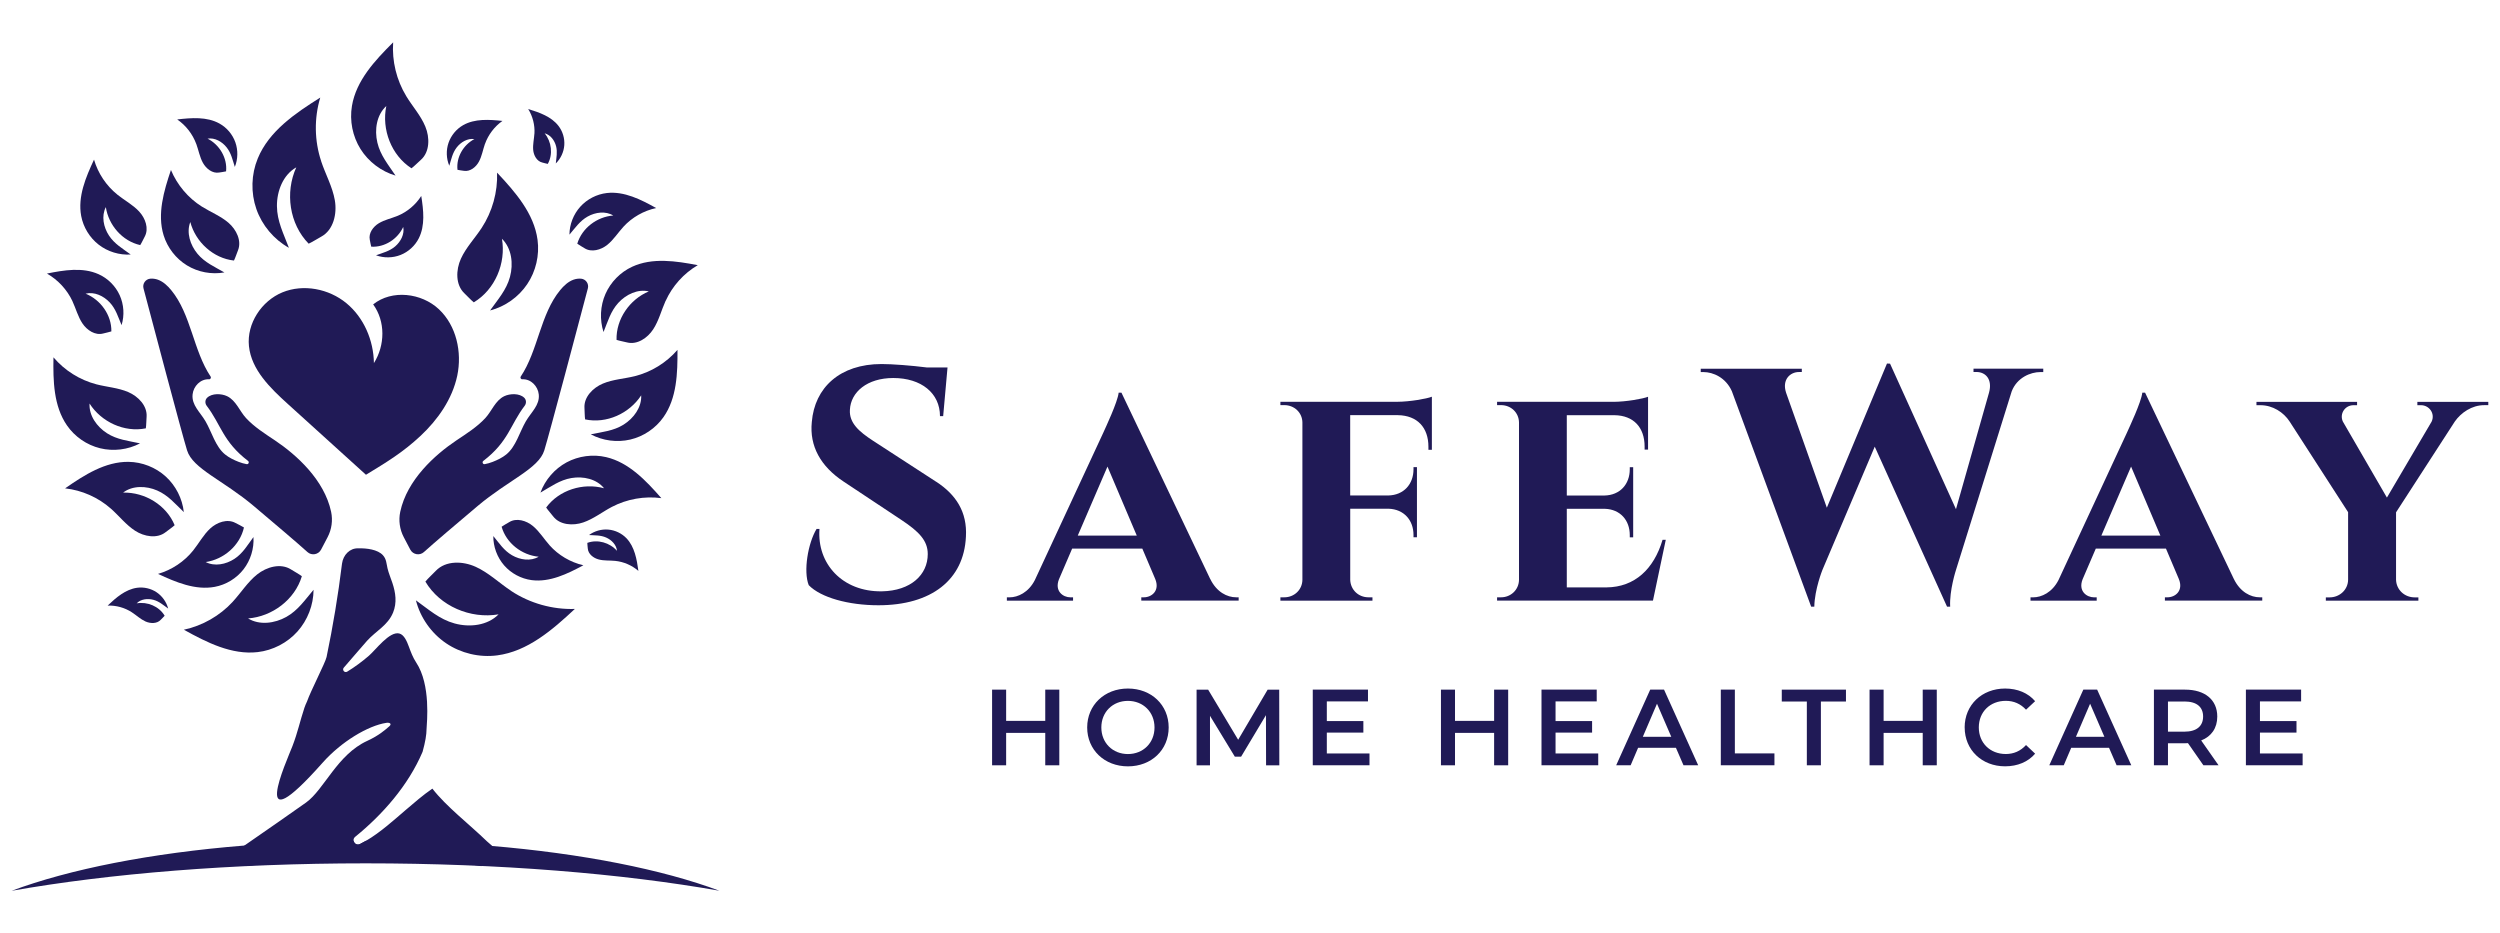 <?xml version="1.0" encoding="UTF-8"?>
<svg id="Layer_1" data-name="Layer 1" xmlns="http://www.w3.org/2000/svg" viewBox="0 0 660.17 246.42">
  <defs>
    <style>
      .cls-1 {
        fill: #201a56;
      }
    </style>
  </defs>
  <g>
    <g>
      <path class="cls-1" d="M190.05,235.23c-25.7-4.54-58.18-7.25-93.49-7.25s-67.79,2.71-93.49,7.25c15.25-5.69,36.7-9.96,61.47-11.95,9.21-.75,18.87-1.18,28.84-1.25.13.68.86,1.24,1.66.85.53-.26,1.07-.55,1.6-.86,11.37,0,22.36.47,32.76,1.33,24.42,2.03,45.57,6.26,60.64,11.89Z"/>
      <path class="cls-1" d="M126.52,228.62c-14.59-2.73-44.49-2.55-60.58-.01-2.52.39-3.51-3.77-1.39-5.33.02-.02.04-.03.05-.04,5.44-3.78,12.43-8.6,16.23-11.32,4.78-3.43,8.21-12.64,16.13-16.27,3.1-1.42,4.78-2.93,5.86-3.87.72-.64.09-1.04-.79-.9-4.86.74-11.93,5-16.81,10.5-19.93,22.48-9.54-.36-7.99-4.36,1.38-3.58,1.96-6.5,3.16-10.12.17-.52.41-1.08.69-1.67.95-2.75,4.87-10.3,5.16-11.74,1.69-8.13,3.06-16.34,4.07-24.61.3-2.38,2.11-4.14,4.22-4.08h.27c1.97-.05,4.95.29,6.33,1.83.92,1.02.91,2.2,1.2,3.44.31,1.32.87,2.59,1.29,3.87.86,2.6,1.24,5.21.18,7.82-1.39,3.39-4.53,4.85-6.87,7.45-.96,1.06-3.41,3.96-6.14,7.09-.53.61.21,1.49.9,1.06,2.01-1.23,3.93-2.65,5.76-4.23,1.78-1.54,5.39-6.47,7.97-5.85,1.33.32,2.07,2.19,2.54,3.46.57,1.53,1.06,2.87,1.95,4.22,3.9,5.89,2.81,15.86,2.73,17.57h0c-.01,1.47-.33,3.42-1.05,6-3.8,8.94-10.64,16.65-17.79,22.44-.38.3-.49.71-.42,1.08.13.68.86,1.24,1.66.85.53-.26,1.07-.55,1.6-.86,3.84-2.24,7.52-5.61,10.4-8.07,2.3-1.96,4.64-4.01,7.14-5.72,3.62,4.7,9.76,9.41,14.42,13.93.35.35,1.94,1.59,2.12,2.02,1,2.39-1.72,4.91-4.21,4.45Z"/>
    </g>
    <path class="cls-1" d="M135.02,156.06c-3.16-2.08-5.93-4.79-9.36-6.36-3.44-1.58-7.96-1.71-10.57,1.03-.7.74-2.13,2.06-2.76,2.85,3.85,6.5,11.89,9.91,19.33,8.65-2.91,2.96-7.62,3.5-11.62,2.4-4-1.09-6.83-3.69-10.21-6.1,1.17,4.58,4.07,8.69,7.98,11.34,3.91,2.65,8.81,3.81,13.49,3.19,8.03-1.05,14.58-6.73,20.5-12.26-5.9.19-11.85-1.48-16.79-4.73Z"/>
    <path class="cls-1" d="M61.46,158.9c2.18-2.37,3.91-5.18,6.43-7.2,2.52-2.01,6.23-3.06,8.95-1.33.73.46,2.19,1.27,2.87,1.79-1.84,6.17-7.79,10.65-14.2,11.15,3.02,1.85,7.02,1.32,10.11-.41,3.08-1.73,4.89-4.46,7.18-7.16-.02,4.03-1.57,8.03-4.26,11.03-2.69,3-6.5,4.97-10.5,5.43-6.86.79-13.45-2.56-19.49-5.91,4.92-1.06,9.5-3.68,12.91-7.38Z"/>
    <path class="cls-1" d="M25.43,101.48c2.81.73,5.77.91,8.43,2.05,2.66,1.14,5.07,3.65,4.85,6.54-.06.78-.08,2.27-.2,3.04-5.67,1.15-11.75-1.67-14.86-6.55-.19,3.18,1.93,6.13,4.61,7.85,2.68,1.71,5.61,1.99,8.72,2.67-3.21,1.69-7.04,2.15-10.55,1.29-3.52-.86-6.69-3.05-8.75-6.04-3.53-5.11-3.67-11.76-3.56-17.97,2.93,3.46,6.94,5.98,11.32,7.12Z"/>
    <path class="cls-1" d="M175.77,79.43c-1.13,2.5-1.78,5.23-3.28,7.53-1.5,2.3-4.22,4.14-6.88,3.47-.71-.18-2.1-.44-2.8-.68-.15-5.48,3.46-10.69,8.52-12.8-2.93-.69-6.03.81-8.06,3.03-2.03,2.22-2.76,4.91-3.9,7.7-1.05-3.26-.87-6.91.51-10.05,1.38-3.14,3.93-5.75,7.05-7.19,5.34-2.47,11.56-1.52,17.33-.42-3.7,2.17-6.7,5.5-8.47,9.41Z"/>
    <path class="cls-1" d="M53.32,54.56c2.32,1.46,4.94,2.48,7.02,4.27,2.08,1.8,3.53,4.75,2.5,7.29-.28.68-.72,2.03-1.06,2.68-5.45-.59-10.12-4.87-11.53-10.17-1.08,2.81-.02,6.08,1.91,8.4,1.93,2.31,4.49,3.41,7.1,4.91-3.38.6-6.97-.07-9.89-1.86-2.93-1.79-5.16-4.68-6.17-7.96-1.72-5.62.06-11.66,1.94-17.23,1.65,3.96,4.54,7.39,8.17,9.67Z"/>
    <path class="cls-1" d="M104.98,57c-1.64.68-3.42,1.03-4.94,1.95-1.52.92-2.76,2.63-2.39,4.37.1.46.24,1.37.38,1.82,3.53.22,6.97-1.99,8.45-5.21.38,1.91-.65,3.87-2.13,5.14-1.48,1.26-3.23,1.68-5.06,2.35,2.08.75,4.44.72,6.5-.1,2.06-.82,3.8-2.41,4.8-4.39,1.71-3.39,1.24-7.43.65-11.18-1.48,2.34-3.7,4.2-6.26,5.26Z"/>
    <path class="cls-1" d="M145.12,143.98c-1.5-1.68-2.68-3.66-4.41-5.09-1.73-1.43-4.32-2.2-6.23-1.02-.51.32-1.54.86-2.02,1.22,1.22,4.32,5.32,7.51,9.79,7.92-2.12,1.26-4.91.85-7.05-.39-2.13-1.24-3.36-3.16-4.93-5.07-.03,2.81,1.01,5.62,2.85,7.74,1.84,2.12,4.48,3.53,7.27,3.9,4.78.62,9.41-1.64,13.66-3.92-3.42-.79-6.59-2.66-8.93-5.28Z"/>
    <path class="cls-1" d="M31.03,51.43c1.89,1.51,4.08,2.65,5.72,4.43,1.64,1.77,2.62,4.5,1.47,6.62-.31.57-.83,1.7-1.19,2.24-4.71-1.05-8.37-5.26-9.08-10.03-1.22,2.35-.62,5.32.84,7.53,1.46,2.21,3.59,3.42,5.73,4.99-3.01.19-6.08-.75-8.47-2.61-2.38-1.85-4.05-4.6-4.61-7.57-.95-5.09,1.2-10.19,3.39-14.88,1.05,3.62,3.25,6.91,6.19,9.26Z"/>
    <path class="cls-1" d="M51.83,38c.61,1.66.9,3.46,1.76,5.01.86,1.55,2.53,2.86,4.27,2.55.47-.08,1.38-.19,1.84-.31.36-3.52-1.73-7.04-4.89-8.64,1.92-.31,3.85.8,5.05,2.33,1.21,1.53,1.55,3.29,2.15,5.14.83-2.05.88-4.41.14-6.5-.74-2.09-2.26-3.89-4.2-4.96-3.32-1.84-7.38-1.52-11.15-1.08,2.28,1.57,4.06,3.86,5.02,6.46Z"/>
    <path class="cls-1" d="M84.81,42.59c1.15,3.46,2.99,6.71,3.61,10.3.62,3.59-.37,7.85-3.57,9.59-.86.47-2.45,1.47-3.34,1.87-5.1-5.2-6.29-13.53-3.27-20.16-3.48,1.97-5.14,6.23-5.11,10.23.03,4,1.75,7.28,3.16,11.02-3.98-2.23-7.09-5.94-8.59-10.24-1.5-4.3-1.37-9.15.37-13.36,2.97-7.22,9.88-11.92,16.5-16.07-1.64,5.45-1.55,11.41.25,16.81Z"/>
    <path class="cls-1" d="M164.65,59.86c-1.46,1.58-2.62,3.46-4.3,4.81-1.68,1.34-4.17,2.04-5.99.88-.49-.31-1.46-.85-1.92-1.2,1.24-4.12,5.21-7.11,9.5-7.44-2.01-1.24-4.69-.89-6.76.27-2.06,1.16-3.27,2.98-4.81,4.78.02-2.69,1.06-5.37,2.86-7.37,1.8-2,4.35-3.31,7.02-3.62,4.58-.52,8.99,1.72,13.02,3.97-3.29.7-6.35,2.45-8.63,4.92Z"/>
    <path class="cls-1" d="M128.06,38c-.55,1.56-.8,3.23-1.59,4.68-.78,1.45-2.32,2.69-3.95,2.43-.44-.07-1.28-.16-1.71-.27-.37-3.28,1.53-6.58,4.46-8.11-1.79-.27-3.58.79-4.68,2.22-1.11,1.44-1.41,3.09-1.95,4.82-.8-1.9-.87-4.1-.2-6.05.67-1.95,2.07-3.65,3.86-4.67,3.08-1.75,6.86-1.49,10.38-1.12-2.11,1.49-3.74,3.64-4.61,6.07Z"/>
    <path class="cls-1" d="M51.05,145.31c1.52-1.9,2.67-4.1,4.46-5.75,1.79-1.65,4.53-2.63,6.66-1.47.57.31,1.71.84,2.25,1.2-1.06,4.74-5.3,8.42-10.1,9.13,2.36,1.23,5.35.62,7.58-.84,2.23-1.46,3.44-3.61,5.03-5.76.19,3.03-.76,6.12-2.62,8.52-1.87,2.4-4.63,4.08-7.61,4.63-5.12.95-10.25-1.22-14.97-3.42,3.65-1.06,6.95-3.26,9.32-6.23Z"/>
    <path class="cls-1" d="M107.27,25.38c1.64,2.71,3.83,5.1,5.04,8.03,1.22,2.92,1.19,6.72-1.18,8.81-.64.56-1.79,1.72-2.47,2.22-5.32-3.42-7.93-10.24-6.65-16.44-2.57,2.34-3.16,6.27-2.36,9.65.79,3.38,2.88,5.83,4.8,8.72-3.79-1.12-7.15-3.67-9.25-7.02-2.1-3.35-2.92-7.49-2.26-11.39,1.12-6.69,6.07-12,10.88-16.78-.34,4.93.88,9.96,3.45,14.19Z"/>
    <path class="cls-1" d="M19.13,79.54c.91,1.95,1.45,4.09,2.65,5.88,1.2,1.79,3.36,3.21,5.44,2.65.56-.15,1.65-.37,2.19-.56.07-4.3-2.82-8.35-6.81-9.96,2.29-.57,4.74.57,6.36,2.3,1.62,1.72,2.22,3.83,3.14,6.01.8-2.57.62-5.43-.49-7.89-1.11-2.45-3.14-4.48-5.6-5.57-4.21-1.88-9.09-1.08-13.61-.16,2.92,1.67,5.31,4.26,6.74,7.3Z"/>
    <path class="cls-1" d="M162.44,148.11c-1.44-.15-2.92,0-4.32-.37-1.4-.36-2.78-1.42-2.9-2.86-.03-.39-.13-1.13-.13-1.52,2.72-1,5.93-.07,7.84,2.1-.15-1.58-1.42-2.88-2.88-3.52-1.46-.64-2.93-.55-4.51-.65,1.46-1.08,3.31-1.6,5.12-1.44,1.8.16,3.54,1,4.79,2.31,2.13,2.25,2.71,5.53,3.13,8.6-1.71-1.48-3.89-2.42-6.14-2.65Z"/>
    <path class="cls-1" d="M141.12,35.27c-.09,1.45-.45,2.89-.32,4.33.13,1.44.96,2.97,2.37,3.31.38.09,1.09.31,1.48.37,1.42-2.52,1.01-5.85-.83-8.08,1.54.4,2.62,1.86,3.02,3.4.4,1.54.08,2.98-.07,4.56,1.3-1.27,2.11-3.02,2.24-4.82.13-1.81-.42-3.65-1.53-5.09-1.89-2.46-5.03-3.55-8-4.46,1.2,1.92,1.78,4.22,1.65,6.48Z"/>
    <path class="cls-1" d="M144.22,134.01c.42.65,1.4,1.76,1.87,2.37,1.76,2.27,5.2,2.51,7.92,1.58s5.02-2.77,7.57-4.11c3.98-2.08,8.61-2.9,13.06-2.31-4.06-4.63-8.59-9.43-14.58-10.83-3.5-.82-7.29-.31-10.45,1.39-3.16,1.71-5.66,4.6-6.9,7.98,2.74-1.57,5.08-3.32,8.19-3.85,3.11-.53,6.64.24,8.61,2.7-5.54-1.52-11.88.46-15.28,5.08Z"/>
    <path class="cls-1" d="M43.47,162.6c-.24.3-.78.81-1.05,1.09-.99,1.05-2.71,1-4.02.41-1.31-.6-2.37-1.62-3.58-2.41-1.88-1.23-4.15-1.86-6.4-1.77,2.24-2.12,4.73-4.29,7.79-4.71,1.78-.24,3.65.19,5.14,1.19,1.49,1,2.6,2.56,3.06,4.3-1.29-.91-2.37-1.9-3.9-2.31-1.53-.41-3.32-.2-4.42.93,2.83-.49,5.9.79,7.38,3.26Z"/>
    <path class="cls-1" d="M154.51,110.75c-.12-.76-.12-2.25-.17-3.02-.19-2.87,2.22-5.33,4.87-6.44,2.65-1.11,5.6-1.26,8.39-1.95,4.36-1.08,8.36-3.55,11.3-6.95.04,6.16-.16,12.75-3.71,17.78-2.07,2.94-5.24,5.08-8.74,5.9-3.5.82-7.29.32-10.45-1.38,3.09-.64,6-.89,8.67-2.56,2.67-1.67,4.81-4.58,4.65-7.73-3.14,4.81-9.18,7.55-14.8,6.35Z"/>
    <path class="cls-1" d="M125.12,79.85c-.69-.55-1.84-1.78-2.48-2.39-2.38-2.25-2.28-6.18-.92-9.16,1.36-2.98,3.7-5.39,5.49-8.14,2.8-4.29,4.24-9.45,4.05-14.57,4.81,5.11,9.76,10.78,10.69,17.74.55,4.06-.44,8.31-2.73,11.71-2.28,3.4-5.84,5.92-9.81,6.95,2.08-2.93,4.32-5.4,5.26-8.87.94-3.47.46-7.56-2.12-10.07,1.11,6.45-1.82,13.43-7.44,16.79Z"/>
    <path class="cls-1" d="M46.13,138.68c-.56.53-1.78,1.37-2.39,1.85-2.26,1.78-5.65,1.19-8.07-.38-2.41-1.56-4.2-3.9-6.36-5.81-3.36-2.98-7.66-4.89-12.12-5.38,5.05-3.52,10.6-7.08,16.76-7,3.59.05,7.15,1.45,9.81,3.87,2.66,2.42,4.39,5.83,4.78,9.4-2.28-2.18-4.13-4.44-7.02-5.7-2.89-1.26-6.5-1.37-9.01.55,5.74-.14,11.42,3.3,13.61,8.61Z"/>
    <g>
      <path class="cls-1" d="M98.74,95.88c-.09-5.99-2.64-12.01-7.27-15.82-4.62-3.81-11.33-5.13-16.87-2.87-5.54,2.27-9.48,8.26-8.86,14.22.65,6.25,5.62,11.06,10.28,15.28,6.87,6.23,13.75,12.45,20.62,18.68,5.41-3.29,9.73-5.9,14.36-10.22,4.63-4.32,8.44-9.76,9.75-15.96,1.3-6.2-.23-13.18-4.84-17.52-4.61-4.34-12.43-5.26-17.37-1.29,3.27,4.49,3.16,10.8.2,15.5Z"/>
      <path class="cls-1" d="M72.63,116.31c-2.66-1.78-5.47-3.54-7.66-5.91-1.71-1.85-2.62-4.63-5-5.78-1.51-.72-4-.82-5.28.42-.57.56-.59,1.48-.11,2.11,3.81,4.99,4.24,9.45,10.92,14.56.39.3.13.94-.35.86,0,0,0,0-.01,0-.72-.13-1.42-.34-2.1-.6-1.27-.49-2.58-1.13-3.62-1.98-2.53-2.06-3.5-5.9-5.14-8.72-1.42-2.45-3.72-4.27-3.42-7.12.22-2.17,2.1-4.12,4.33-3.99.39.02.64-.41.42-.74-4.58-6.86-5.14-16.41-10.39-22.79-.96-1.17-2.1-2.25-3.52-2.77-.64-.23-1.34-.33-2.02-.27-1.26.12-2.11,1.35-1.78,2.58,1.96,7.43,10.17,38.48,11.5,42.76,1.51,4.87,9.48,7.83,17.64,14.72,5.84,4.93,11.24,9.51,14.15,12.13,1.12,1.01,2.9.69,3.6-.65l1.72-3.28c1.08-2.06,1.41-4.43.93-6.7-1.79-8.43-9.15-15.05-14.81-18.84Z"/>
      <path class="cls-1" d="M120.5,116.31c2.66-1.78,5.47-3.54,7.66-5.91,1.71-1.85,2.62-4.63,5-5.78,1.51-.72,4-.82,5.28.42.57.56.59,1.48.11,2.11-3.81,4.99-4.24,9.45-10.92,14.56-.39.3-.13.94.35.86,0,0,0,0,.01,0,.72-.13,1.42-.34,2.1-.6,1.27-.49,2.58-1.13,3.62-1.98,2.53-2.06,3.5-5.9,5.14-8.72,1.42-2.45,3.72-4.27,3.42-7.12-.22-2.17-2.1-4.12-4.33-3.99-.39.02-.64-.41-.42-.74,4.58-6.86,5.14-16.41,10.39-22.79.96-1.17,2.1-2.25,3.52-2.77.64-.23,1.34-.33,2.02-.27,1.26.12,2.11,1.35,1.78,2.58-1.96,7.43-10.17,38.48-11.5,42.76-1.51,4.87-9.48,7.83-17.64,14.72-5.84,4.93-11.24,9.51-14.15,12.13-1.12,1.01-2.9.69-3.6-.65l-1.72-3.28c-1.08-2.06-1.41-4.43-.93-6.7,1.79-8.43,9.15-15.05,14.81-18.84Z"/>
    </g>
  </g>
  <g>
    <g>
      <path class="cls-1" d="M247.22,127.21c5.2,3.38,8.23,7.97,7.85,14.51-.53,11.4-9.12,18.11-23.12,18.11-7.85,0-15.2-2.02-18.39-5.31-1.45-3.66-.22-11.04,2.07-14.85h.77c-.7,9.12,6,16.65,16.5,16.48,7.61-.14,12.1-4.36,12.09-9.84,0-3.55-2.29-5.92-7-9.04l-15.25-10.12c-6.02-3.99-9.01-9.32-8.37-15.7.74-9.06,7.38-15.32,18.42-15.32,2.82,0,7.92.39,11.92.9h5.5l-1.15,12.86h-.84c-.01-6.07-4.93-10.07-12.34-10.07-6.89,0-11.24,3.72-11.45,8.42-.21,3.45,2.43,5.75,6.1,8.14l16.69,10.84Z"/>
      <path class="cls-1" d="M319.57,152.85c1.69,3.51,4.48,4.88,6.87,4.88h.65v.87h-25.71v-.87h.69c2.02,0,4.29-1.71,2.98-4.86l-3.4-8h-18.53l-3.49,8.12c-1.2,3.08,1.05,4.75,3.04,4.75h.69v.87h-17.48v-.87h.7c2.22,0,5.02-1.29,6.69-4.56l18.05-38.87c.6-1.35,3.82-8.14,4.08-10.61h.74l23.42,49.16ZM300.19,141.44l-7.74-18.23-7.85,18.23h15.59Z"/>
      <path class="cls-1" d="M378.11,118.78h-.91v-.81c0-5.04-2.9-8.26-8.07-8.34h-12.59v21.21h10.04c4.12-.08,6.68-3,6.68-6.92v-.56h.91v18.52h-.91v-.62c0-3.88-2.52-6.79-6.57-6.92h-10.14v18.76c.08,2.63,2.15,4.63,4.82,4.63h1.05v.88h-24.31v-.88h1.05c2.59,0,4.71-1.97,4.76-4.58v-41.59c-.03-2.62-2.16-4.58-4.76-4.58h-1.05v-.88h30.87c3.3-.02,7.74-.79,9.13-1.34v14Z"/>
      <path class="cls-1" d="M436.48,158.6h-41.15v-.87h1.05c2.57,0,4.68-1.97,4.74-4.57v-41.61c-.04-2.62-2.15-4.57-4.74-4.57h-1.05v-.87h30.78c3.28-.02,7.7-.79,9.09-1.34v13.96h-.91v-.81c0-5.04-2.9-8.21-7.95-8.28h-12.6v21.21h9.95c4.11-.08,6.68-3,6.68-6.92v-.56h.9v18.52h-.9v-.62c0-3.88-2.52-6.79-6.57-6.91h-10.06v20.75h10.53c7.4-.07,12.47-4.83,14.76-12.57h.85l-3.39,16.08Z"/>
      <path class="cls-1" d="M539.56,97.37v.88h-.77c-2.6,0-6.18,1.47-7.57,5.11l-14.7,47.12s-1.78,5.45-1.54,9.72h-.83l-19.09-42.25-13.81,32.53s-2.06,5.11-2.15,9.72h-.83l-20.94-56.89c-1.6-3.6-4.93-5.06-7.52-5.06h-.7v-.88h26.69v.87h-.77c-2.26,0-4.53,1.97-3.38,5.47l10.76,30.36,15.88-38.07.81.03,17.41,38.43,8.73-30.78c.96-3.5-.89-5.45-3.33-5.45h-.77v-.87h18.41Z"/>
      <path class="cls-1" d="M589.87,152.85c1.69,3.51,4.48,4.88,6.87,4.88h.65v.87h-25.71v-.87h.69c2.02,0,4.29-1.71,2.98-4.86l-3.39-8h-18.53l-3.49,8.12c-1.2,3.08,1.05,4.75,3.04,4.75h.69v.87h-17.48v-.87h.7c2.22,0,5.02-1.29,6.69-4.56l18.05-38.87c.6-1.35,3.82-8.14,4.08-10.61h.74l23.42,49.16ZM570.49,141.44l-7.74-18.23-7.85,18.23h15.59Z"/>
      <path class="cls-1" d="M657.08,106.11v.88h-1.1c-3.25,0-6.13,2.01-7.74,4.32l-15.52,23.98v17.81c.08,2.64,2.23,4.65,4.93,4.65h.97v.87h-24.44v-.87h1c2.64,0,4.85-2.01,4.88-4.65v-17.85l-15.45-23.95c-1.58-2.43-4.47-4.3-7.7-4.3h-1.05v-.88h26.57v.88h-.94c-2.24,0-3.75,2.25-2.82,4.31l11.64,20.09,11.81-20.07c.98-2.12-.64-4.33-2.82-4.33h-.95v-.88h18.74Z"/>
    </g>
    <g>
      <path class="cls-1" d="M279.73,182.11v19.98h-3.71v-8.56h-10.33v8.56h-3.71v-19.98h3.71v8.25h10.33v-8.25h3.71Z"/>
      <path class="cls-1" d="M287.09,192.1c0-5.91,4.57-10.28,10.76-10.28s10.76,4.34,10.76,10.28-4.57,10.27-10.76,10.27-10.76-4.37-10.76-10.27ZM304.87,192.1c0-4.08-3-7.02-7.02-7.02s-7.02,2.94-7.02,7.02,3,7.02,7.02,7.02,7.02-2.94,7.02-7.02Z"/>
      <path class="cls-1" d="M334.33,202.09l-.03-13.24-6.56,10.96h-1.66l-6.56-10.79v13.07h-3.54v-19.98h3.05l7.93,13.24,7.79-13.24h3.05l.03,19.98h-3.51Z"/>
      <path class="cls-1" d="M361.64,198.98v3.11h-14.98v-19.98h14.58v3.11h-10.87v5.19h9.65v3.05h-9.65v5.51h11.27Z"/>
      <path class="cls-1" d="M398.26,182.11v19.98h-3.71v-8.56h-10.33v8.56h-3.71v-19.98h3.71v8.25h10.33v-8.25h3.71Z"/>
      <path class="cls-1" d="M422.04,198.98v3.11h-14.98v-19.98h14.58v3.11h-10.87v5.19h9.65v3.05h-9.65v5.51h11.27Z"/>
      <path class="cls-1" d="M442.56,197.47h-9.99l-1.97,4.62h-3.82l8.99-19.98h3.65l9.02,19.98h-3.88l-2-4.62ZM441.33,194.56l-3.77-8.73-3.74,8.73h7.51Z"/>
      <path class="cls-1" d="M454.41,182.11h3.71v16.84h10.45v3.14h-14.16v-19.98Z"/>
      <path class="cls-1" d="M477.13,185.25h-6.62v-3.14h16.95v3.14h-6.62v16.84h-3.71v-16.84Z"/>
      <path class="cls-1" d="M511.44,182.11v19.98h-3.71v-8.56h-10.33v8.56h-3.71v-19.98h3.71v8.25h10.33v-8.25h3.71Z"/>
      <path class="cls-1" d="M518.8,192.1c0-5.97,4.57-10.28,10.7-10.28,3.25,0,6.05,1.17,7.91,3.34l-2.4,2.25c-1.46-1.57-3.25-2.34-5.34-2.34-4.14,0-7.13,2.91-7.13,7.02s3,7.02,7.13,7.02c2.08,0,3.88-.77,5.34-2.37l2.4,2.28c-1.85,2.17-4.65,3.34-7.93,3.34-6.11,0-10.67-4.31-10.67-10.27Z"/>
      <path class="cls-1" d="M556.93,197.47h-9.99l-1.97,4.62h-3.82l8.99-19.98h3.65l9.02,19.98h-3.88l-2-4.62ZM555.7,194.56l-3.77-8.73-3.74,8.73h7.51Z"/>
      <path class="cls-1" d="M581.85,202.09l-4.08-5.85c-.26.03-.51.03-.77.03h-4.51v5.82h-3.71v-19.98h8.22c5.25,0,8.51,2.68,8.51,7.11,0,3.03-1.54,5.25-4.25,6.31l4.59,6.56h-3.99ZM576.83,185.25h-4.34v7.96h4.34c3.25,0,4.94-1.48,4.94-4s-1.68-3.97-4.94-3.97Z"/>
      <path class="cls-1" d="M608.05,198.98v3.11h-14.98v-19.98h14.58v3.11h-10.87v5.19h9.65v3.05h-9.65v5.51h11.27Z"/>
    </g>
  </g>
</svg>